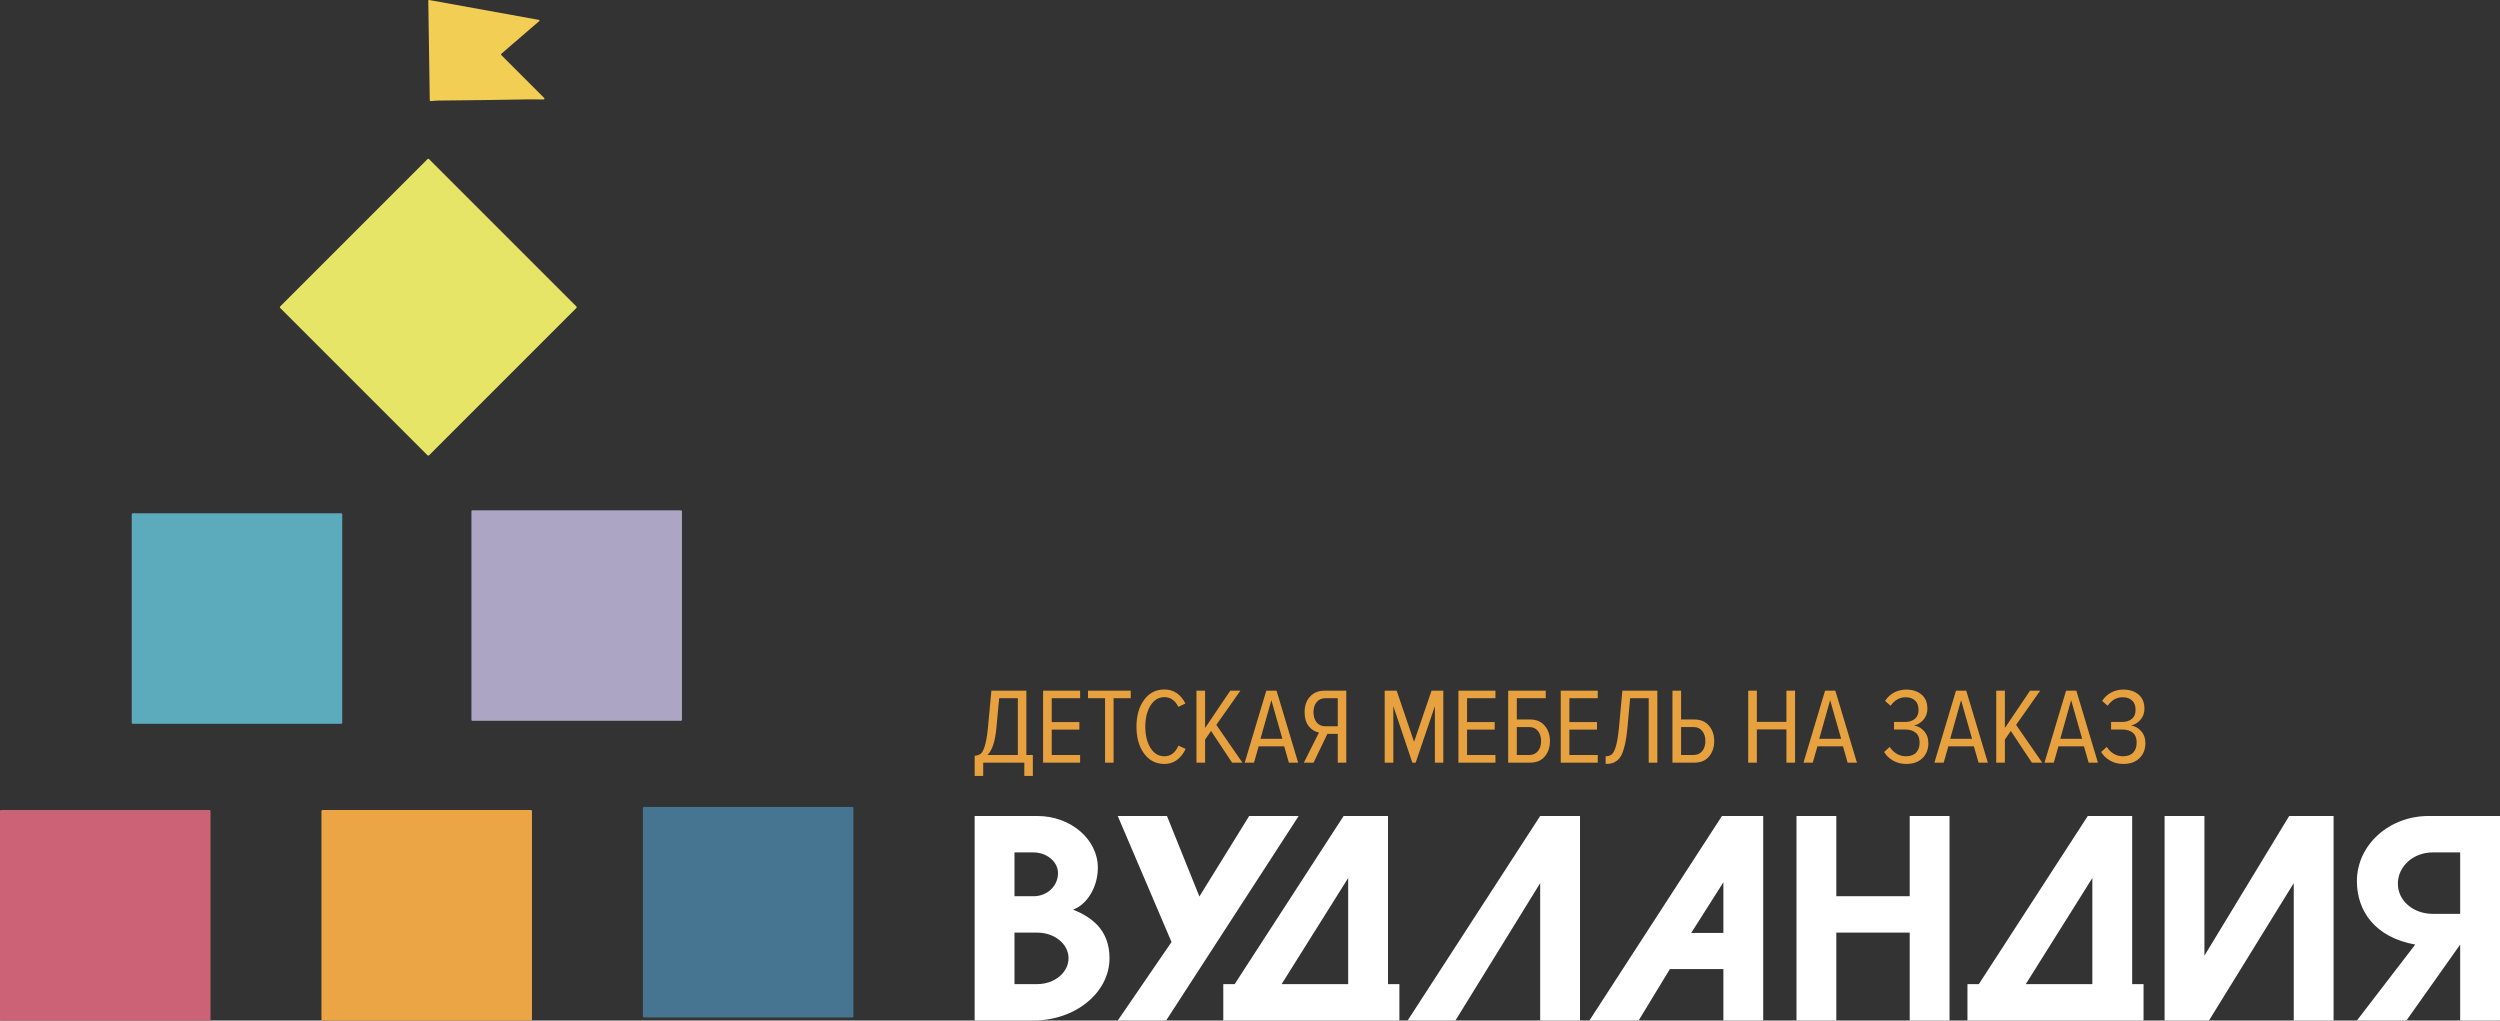 <?xml version="1.0" encoding="UTF-8"?> <svg xmlns="http://www.w3.org/2000/svg" xmlns:xlink="http://www.w3.org/1999/xlink" xmlns:xodm="http://www.corel.com/coreldraw/odm/2003" xml:space="preserve" width="74.814mm" height="30.54mm" version="1.1" style="shape-rendering:geometricPrecision; text-rendering:geometricPrecision; image-rendering:optimizeQuality; fill-rule:evenodd; clip-rule:evenodd" viewBox="0 0 1399294871.12 571203439.78"><rect x="0" y="0" width="1399294871.12" height="571203439.78" fill="#333333" stroke="none"/> <defs> <style type="text/css"> .fil1 {fill:#467592;fill-rule:nonzero} .fil4 {fill:#5CABBD;fill-rule:nonzero} .fil3 {fill:#ACA6C4;fill-rule:nonzero} .fil0 {fill:#CC6275;fill-rule:nonzero} .fil2 {fill:#E7E567;fill-rule:nonzero} .fil7 {fill:#E8A13F;fill-rule:nonzero} .fil6 {fill:#EBA545;fill-rule:nonzero} .fil5 {fill:#F2CE54;fill-rule:nonzero} .fil8 {fill:white;fill-rule:nonzero} </style> </defs> <g id="Слой_x0020_1">  <path class="fil0" d="M501255.81 453372787.64l116830010.88 0c276812.91,0 501255.81,230053.97 501255.81,514348.31l-1870.36 116801955.52c1870.36,284294.34 -222572.54,514348.31 -499385.45,514348.31l-116830010.88 0c-276812.91,0 -501255.81,-230053.97 -501255.81,-514348.31l0 -116801955.52c0,-284294.34 224442.9,-514348.31 501255.81,-514348.31z"></path> <path class="fil1" d="M360470260.26 451659540.17l116581253.33 0c344145.78,0 624699.41,271201.84 624699.41,605995.83l0 116620530.84c0,334793.99 -280553.62,605995.83 -624699.41,605995.83l-116581253.33 0c-344145.78,0 -624699.41,-271201.84 -624699.41,-607866.19l0 -116616790.12c0,-336664.35 280553.62,-607866.19 626569.76,-607866.19z"></path> <path class="fil2" d="M156840698.52 171506171.68l82434136.46 -82434136.45c243146.47,-243146.47 634051.19,-248757.55 871586.59,-13092.5l82462191.82 82462191.82c235665.05,237535.4 230053.97,628440.12 -13092.5,871586.59l-82434136.45 82436006.81c-245016.83,243146.48 -635921.55,248757.55 -873456.95,11222.15l-82460321.46 -82460321.46c-237535.4,-237535.4 -231924.33,-628440.12 13092.5,-873456.95z"></path> <path class="fil3" d="M264492865.15 285624164.18l116581253.33 0c344145.78,0 624699.41,271201.84 624699.41,605995.83l0 116620530.84c0,334793.99 -280553.62,605995.83 -624699.41,605995.83l-116581253.33 0c-344145.78,0 -624699.41,-271201.84 -624699.41,-607866.19l0 -116616790.12c0,-336664.35 280553.62,-607866.19 626569.76,-607866.19z"></path> <path class="fil4" d="M74356062.41 287294393.43l116581253.33 0c344145.78,0 624699.41,271201.84 624699.41,605995.83l0 116620530.84c0,334793.99 -280553.62,605995.83 -624699.41,605995.83l-116581253.33 0c-344145.78,0 -624699.41,-271201.84 -624699.41,-607866.19l0 -116616790.12c0,-336664.35 280553.62,-607866.19 626569.76,-607866.19z"></path> <path class="fil5" d="M280647142.88 30887083.76l23964890.65 23964890.65c87906.8,87906.8 138406.45,209480.04 138406.45,332923.64 0,261850.05 -211350.4,475070.81 -473200.45,475070.81 -1870.36,0 -3740.71,0 -5611.07,0 -5046224.53,-37407.15 -8272591.22,-43018.22 -9679100.06,-18703.58 -15351894.36,280553.62 -31758670.35,493774.38 -49218457.61,643402.98 -948271.25,9351.79 -2337946.88,114091.81 -4174637.94,316090.42 -13092.5,1870.36 -20573.93,3740.72 -29925.72,3740.72 -325442.2,16833.22 -602255.11,-230053.97 -619088.33,-551755.46 0,-9351.79 0,-18703.58 0,-28055.36l-832309.09 -55603858.12c0,-1870.36 0,-5611.07 0,-7481.43 0,-228183.61 185165.39,-413349.01 413349.01,-413349.01 24314.65,0 48629.3,3740.72 72943.94,7481.43l61497354.6 11130497.48c168332.18,33666.43 289905.41,181424.68 289905.41,353497.57 0,100999.3 -43018.22,198257.89 -119702.88,267461.12l-21194891.19 18282744.56c-125313.95,110351.09 -198257.89,269331.48 -198257.89,437663.65 0,151498.96 59851.44,299257.2 168332.18,407737.94l0 0z"></path> <path class="fil6" d="M180547479.83 453370917.28l116581253.33 0c344145.78,0 624699.41,271201.84 624699.41,605995.83l0 116620530.84c0,334793.99 -280553.62,605995.83 -624699.41,605995.83l-116581253.33 0c-344145.78,0 -624699.41,-271201.84 -624699.41,-607866.19l0 -116616790.12c0,-336664.35 280553.62,-607866.19 626569.76,-607866.19z"></path> <path class="fil7" d="M545536523.81 434298881.86l0 -11295088.94c1451397.42,-121573.24 2588574.78,-503126.17 3415272.8,-1148399.51 824827.66,-643402.98 1589803.88,-2113503.97 2293058.29,-4410302.98 706995.13,-2294928.65 1279324.53,-5678405.37 1724469.62,-10150430.15l1932079.3 -20717950.03 19573291.24 0 0 36004381.88 3624752.84 0 0 11717789.74 -4773152.34 0 0 -7429059.99 -23016619.39 0 0 7429059.99 -4773152.34 0zm12142360.89 -26639501.87c-723828.35,7490781.79 -2394057.6,12465932.74 -5014428.46,14921712.14l17037086.47 0 0 -31775503.57 -10449687.35 0 -1572970.66 16853791.43zm46880510.74 19210441.88l-20721690.74 0 0 -40293111.62 20721690.74 0 0 4228878.31 -15888686.96 0 0 13348741.48 15465986.17 0 0 4228878.31 -15465986.17 0 0 14197883.78 15888686.96 0 0 4288729.75zm18727889.65 0l-4773152.34 0 0 -36064233.32 -9544434.32 0 0 -4228878.31 23923742.78 0 0 4228878.31 -9606156.12 0 0 36064233.32zm28453748.65 723828.35c-4752578.41,0 -8549404.13,-1941431.09 -11386736.46,-5829904.33 -2839202.69,-3884732.53 -4260674.38,-8889809.2 -4260674.38,-15011489.3 0,-6119809.74 1421471.7,-11126756.77 4260674.38,-15011489.3 2837332.33,-3888473.24 6634158.05,-5829904.33 11386736.46,-5829904.33 5113557.41,0 9041308.16,2618500.5 11779511.54,7853631.14l-3985731.83 1872227.86c-1814246.77,-3624752.83 -4412173.34,-5437129.25 -7793779.7,-5437129.25 -3222625.97,0 -5811200.75,1550526.37 -7763853.98,4651579.1 -1952653.23,3101052.74 -2928979.85,7068080.99 -2928979.85,11901084.77 0,4833003.78 976326.62,8800032.04 2928979.85,11901084.77 1952653.23,3101052.74 4541228.01,4651579.1 7763853.98,4651579.1 3503179.6,0 6119809.74,-1993801.09 7853631.14,-5979532.93l4047453.63 1872227.86c-2779351.25,5597980 -6746379.5,8396034.82 -11901084.77,8396034.82zm43678458.7 -723828.35l-5801848.96 0 -11779511.54 -17760914.82 -3323625.28 4833003.78 0 12927911.04 -4831133.42 0 0 -40293111.62 4831133.42 0 0 20901245.06 14078180.9 -20901245.06 5676535.01 0 -13470314.72 19148720.08 14620584.58 21144391.54zm31171378.1 0l-5195853.13 0 -2597926.57 -9121733.53 -14317586.66 0 -2597926.57 9121733.53 -5193982.78 0 12080639.09 -40293111.62 5738256.81 0 12084379.81 40293111.62zm-8820605.97 -13350611.83l-6162827.96 -21626943.77 -6101106.16 21626943.77 12263934.13 0zm17457916.91 13350611.83l-5437129.25 0 8457756.62 -16855661.79c-2214503.28,-402126.86 -4107305.07,-1569229.94 -5680275.73,-3503179.6 -1569229.94,-1932079.3 -2354780.09,-4571153.73 -2354780.09,-7913482.58 0,-3665900.7 1028696.62,-6585528.76 3082349.16,-8760754.53 2053652.53,-2175225.77 4711430.54,-3260033.12 7973334.02,-3260033.12l12263934.13 0 0 40293111.62 -4773152.34 0 0 -16129963.08 -5798108.25 0 -7733928.26 16129963.08zm6585528.76 -20358841.39l6946507.75 0 0 -15705391.93 -6946507.75 0c-2055522.89,0 -3675252.49,723828.35 -4862929.5,2171485.06 -1189547.37,1451397.42 -1784321.05,3344199.21 -1784321.05,5680275.73 0,2336076.52 594773.68,4228878.31 1784321.05,5678405.37 1187677.01,1449527.06 2807406.61,2175225.77 4862929.5,2175225.77zm66029230.82 20358841.39l-4713300.9 0 0 -31655800.69 -10752685.27 31655800.69 -1874098.22 0 -10632982.39 -31655800.69 0 31655800.69 -4831133.42 0 0 -40293111.62 6705231.64 0 9727729.36 28635173.33 9785710.44 -28635173.33 6585528.76 0 0 40293111.62zm29179447.36 0l-20721690.74 0 0 -40293111.62 20721690.74 0 0 4228878.31 -15890557.32 0 0 13348741.48 15467856.52 0 0 4228878.31 -15467856.52 0 0 14197883.78 15890557.32 0 0 4288729.75zm7127932.43 -40293111.62l21022818.3 0 0 4228878.31 -16191684.88 0 0 11899214.42 7432800.7 0c3503179.6,0 6232031.19,1157751.29 8184684.42,3475124.24 1954523.59,2315502.58 2928979.84,5182760.63 2928979.84,8607385.22 0,3463902.09 -965104.47,6342382.28 -2899054.12,8639181.29 -1932079.3,2296799.01 -4670282.68,3443328.16 -8214610.14,3443328.16l-12263934.13 0 0 -40293111.62zm11779511.53 20356971.03l-6948378.11 0 0 15647410.84 6948378.11 0c2053652.53,0 3675252.49,-714476.57 4864799.86,-2145300.05 1185806.66,-1428953.13 1780580.34,-3312403.13 1780580.34,-5648479.65 0,-2336076.52 -594773.68,-4228878.31 -1780580.34,-5678405.37 -1189547.37,-1449527.06 -2811147.32,-2175225.77 -4864799.86,-2175225.77zm38362902.68 19936140.59l-20721690.74 0 0 -40293111.62 20721690.74 0 0 4228878.31 -15890557.32 0 0 13348741.48 15467856.53 0 0 4228878.31 -15467856.53 0 0 14197883.78 15890557.32 0 0 4288729.75zm4408432.63 723828.35l0 -4288729.75c1410249.56,0 2547426.92,-351627.21 3415272.8,-1056751.99 864105.16,-705124.78 1640303.53,-2216373.64 2324854.37,-4531876.22 684550.85,-2315502.59 1247528.45,-5669053.58 1692673.54,-10056912.28l1932079.3 -21082669.74 19573291.24 0 0 40293111.62 -4833003.78 0 0 -36064233.32 -10389835.91 0 -1572970.66 17216640.79c-319831.13,3340458.5 -753754.07,6200235.11 -1298028.11,8577459.5 -544274.03,2375354.02 -1157751.29,4279377.96 -1842302.14,5708331.09 -684550.85,1430823.49 -1520600.65,2538075.13 -2508149.41,3321754.92 -985678.4,785550.15 -1971356.8,1311120.61 -2960775.92,1572970.66 -985678.4,261850.05 -2164003.63,390904.72 -3533105.32,390904.72zm37395927.86 -41016939.98l4831133.42 0 0 16128092.72 7430930.35 0c3505049.95,0 6232031.19,1157751.29 8186554.78,3475124.24 1954523.59,2315502.58 2928979.85,5182760.63 2928979.85,8607385.22 0,3463902.09 -966974.83,6342382.28 -2899054.12,8639181.29 -1932079.3,2296799.01 -4672153.03,3443328.16 -8216480.5,3443328.16l-12262063.77 0 0 -40293111.62zm11779511.54 20356971.03l-6948378.11 0 0 15647410.84 6948378.11 0c2053652.53,0 3675252.49,-714476.57 4864799.86,-2145300.05 1185806.65,-1428953.13 1780580.34,-3312403.13 1780580.34,-5648479.65 0,-2336076.52 -594773.69,-4228878.31 -1780580.34,-5678405.37 -1189547.37,-1449527.06 -2811147.32,-2175225.77 -4864799.86,-2175225.77zm56847645.85 19936140.59l-4833003.78 0 0 -18606316.41 -16554534.23 0 0 18606316.41 -4831133.42 0 0 -40293111.62 4831133.42 0 0 17457916.91 16554534.23 0 0 -17457916.91 4833003.78 0 0 40293111.62zm34616576.61 0l-5195853.13 0 -2597926.57 -9121733.53 -14317586.66 0 -2597926.57 9121733.53 -5195853.13 0 12082509.45 -40293111.62 5738256.81 0 12084379.81 40293111.62zm-8822476.33 -13350611.83l-6160957.61 -21626943.77 -6101106.16 21626943.77 12262063.77 0zm36428953.03 14074440.19c-2779351.25,0 -5255704.58,-634051.19 -7430930.35,-1902153.58 -2175225.77,-1268102.38 -3826751.45,-2870998.76 -4954577.02,-4803078.06l3142200.6 -2839202.68c966974.83,1571100.3 2244429,2839202.68 3836103.23,3806177.51 1589803.88,965104.47 3331106.71,1449527.06 5223908.5,1449527.06 2498797.62,0 4400951.2,-684550.84 5710201.45,-2053652.53 1309250.25,-1369101.69 1963875.37,-3241329.55 1963875.37,-5616683.57 0,-2498797.62 -735050.5,-4341099.76 -2205151.49,-5528776.77 -1470101,-1187677.01 -3392828.5,-1782450.7 -5770052.89,-1782450.7l-6342382.28 0 0 -4228878.31 6162827.96 0c2253780.79,0 4075508.99,-574199.75 5465184.62,-1720728.9 1391545.98,-1150269.86 2085448.61,-2829850.9 2085448.61,-5046224.53 0,-2293058.3 -654625.12,-4045583.27 -1963875.37,-5253834.22 -1307379.89,-1210121.3 -3071127.02,-1812376.42 -5285630.3,-1812376.42 -3344199.21,0 -6142254.03,1589803.88 -8397905.17,4773152.34l-3080478.8 -2719499.81c1247528.45,-1975097.52 2910276.27,-3523753.53 4984502.74,-4653449.46 2074226.47,-1127825.57 4378506.91,-1690803.18 6916582.04,-1690803.18 3463902.09,0 6293752.99,927697.32 8487682.33,2777480.89 2195799.7,1853524.28 3291829.2,4490728.36 3291829.2,7917223.3 0,2414631.53 -723828.35,4468284.07 -2173355.41,6160957.6 -1449527.06,1690803.18 -3222625.97,2777480.89 -5315556.01,3261903.48 2132207.55,282423.98 4006305.76,1318602.04 5616683.57,3110404.52 1612248.16,1791802.49 2416501.89,4058675.77 2416501.89,6796879.16 0,3422754.23 -1107251.64,6211457.26 -3321754.92,8366109.1 -2216373.64,2156522.2 -5235130.64,3231977.76 -9061882.09,3231977.76zm45672259.79 -723828.35l-5195853.13 0 -2597926.57 -9121733.53 -14317586.66 0 -2597926.57 9121733.53 -5193982.78 0 12080639.09 -40293111.62 5738256.81 0 12084379.81 40293111.62zm-8820605.97 -13350611.83l-6162827.96 -21626943.77 -6101106.16 21626943.77 12263934.13 0zm39266285.35 13350611.83l-5799978.61 0 -11779511.54 -17760914.82 -3323625.28 4833003.78 0 12927911.04 -4833003.78 0 0 -40293111.62 4833003.78 0 0 20901245.06 14078180.9 -20901245.06 5676535.01 0 -13470314.71 19148720.08 14618714.22 21144391.54zm31171378.1 0l-5193982.78 0 -2597926.57 -9121733.53 -14317586.66 0 -2597926.57 9121733.53 -5195853.13 0 12082509.45 -40293111.62 5738256.81 0 12082509.45 40293111.62zm-8820605.97 -13350611.83l-6160957.6 -21626943.77 -6102976.52 21626943.77 12263934.13 0zm23018489.75 14074440.19c-2781221.6,0 -5257574.93,-634051.19 -7432800.7,-1902153.58 -2173355.41,-1268102.38 -3824881.09,-2870998.76 -4952706.66,-4803078.06l3142200.6 -2839202.68c965104.47,1571100.3 2244429,2839202.68 3836103.23,3806177.51 1589803.88,965104.47 3331106.71,1449527.06 5223908.5,1449527.06 2498797.62,0 4400951.2,-684550.84 5710201.45,-2053652.53 1307379.89,-1369101.69 1963875.38,-3241329.55 1963875.38,-5616683.57 0,-2498797.62 -735050.5,-4341099.76 -2205151.49,-5528776.77 -1470101,-1187677.01 -3392828.51,-1782450.7 -5770052.89,-1782450.7l-6342382.28 0 0 -4228878.31 6160957.61 0c2255651.14,0 4077379.35,-574199.75 5467054.97,-1720728.9 1391545.98,-1150269.86 2083578.25,-2829850.9 2083578.25,-5046224.53 0,-2293058.3 -652754.77,-4045583.27 -1962005.02,-5253834.22 -1309250.25,-1210121.3 -3071127.02,-1812376.42 -5285630.3,-1812376.42 -3344199.21,0 -6142254.03,1589803.88 -8397905.17,4773152.34l-3080478.8 -2719499.81c1247528.45,-1975097.52 2910276.27,-3523753.53 4984502.74,-4653449.46 2072356.11,-1127825.57 4378506.91,-1690803.18 6916582.04,-1690803.18 3463902.09,0 6291882.63,927697.32 8487682.34,2777480.89 2193929.35,1853524.28 3291829.2,4490728.36 3291829.2,7917223.3 0,2414631.53 -725698.71,4468284.07 -2173355.42,6160957.6 -1451397.42,1690803.18 -3222625.97,2777480.89 -5317426.37,3261903.48 2134077.91,282423.98 4008176.12,1318602.04 5618553.93,3110404.52 1612248.16,1791802.49 2414631.53,4058675.77 2414631.53,6796879.16 0,3422754.23 -1107251.64,6211457.26 -3321754.92,8366109.1 -2214503.28,2156522.2 -5235130.64,3231977.76 -9060011.73,3231977.76z"></path> <path class="fil8" d="M545534653.46 571203439.78l32800459.48 0c23566504.5,0 42672206.36,-15604392.62 42672206.36,-34869074.87 0,-16399294.56 -10666648.82,-23248543.73 -20377544.96,-27228664.49 7640410.39,-2706407.3 13849997.29,-12421044.16 13849997.29,-23405653.75 0,-15920483.04 -15125581.1,-28981189.46 -33915192.55,-28981189.46l-35029925.62 0 0 114484582.57zm22292791.04 -49199754.04l12737134.58 0c9714636.85,0 17515897.99,6368567.29 17515897.99,14330679.16 0,7960241.52 -7801261.13,14487789.19 -17515897.99,14487789.19l-12737134.58 0 0 -28818468.36zm0 -44903542.86l10507668.43 0c7644151.1,0 13853738,5255704.58 13853738,11624271.86 0,7167209.94 -6052476.87,12897985.32 -13533906.87,12897985.32l-10827499.57 0 0 -24522257.18zm103496232.26 24679367.21l-18151819.54 -45060652.89 -27546625.26 0 30095922.53 70536792.4 -30095922.53 43947790.18 27069684.1 0 74198952.38 -114484582.57 -27705605.65 0 -27864586.03 45060652.89zm80726500.06 -45060652.89l-60983006.29 94103296.9 -6368567.29 0 0 20381285.68 98560358.82 0 0 -20381285.68 -6368567.29 0 0 -94103296.9 -24840217.96 0zm2549297.27 34713835.2l0 59389461.7 -37259391.76 0 37259391.76 -59389461.7zm107468871.59 -34713835.2l-74198952.38 114484582.57 26751723.32 0 47447229.06 -76905359.68 0 76905359.68 22292791.04 0 0 -114484582.57 -22292791.04 0zm124833270.62 114484582.57l0 -114484582.57 -23089563.34 0 -74198952.38 114484582.57 27548495.62 0 17512157.27 -28818468.36 29935071.79 0 0 28818468.36 22292791.04 0zm-22292791.04 -49042644.01l-17990968.79 0 17990968.79 -28341527.2 0 28341527.2zm40921551.74 -65441938.57l0 114484582.57 22290920.68 0 0 -49199754.04 41080532.13 0 0 49199754.04 22290920.68 0 0 -114484582.57 -22290920.68 0 0 44903542.86 -41080532.13 0 0 -44903542.86 -22290920.68 0zm163046544.7 0l-60983006.29 94103296.9 -6366696.93 0 0 20381285.68 98558488.46 0 0 -20381285.68 -6368567.29 0 0 -94103296.9 -24840217.96 0zm2549297.27 34713835.2l0 59389461.7 -37259391.76 0 37259391.76 -59389461.7zm40442740.22 79770747.38l24840217.96 0 47449099.42 -76905359.68 0 76905359.68 22290920.68 0 0 -114484582.57 -24840217.96 0 -47447229.06 78180943.5 0 -78180943.5 -22292791.04 0 0 114484582.57zm187725911.92 0l0 -114484582.57 -39963928.7 0c-22131940.3,0 -40126649.81,16242184.53 -40126649.81,36464489.82 0,16878106.08 10350558.4,31526746.02 32643349.45,35506866.78l-32643349.45 42513225.97 27705605.65 0 30095922.53 -42513225.97 0 42513225.97 22289050.33 0zm-22289050.33 -59709292.83l-15286431.85 0c-11147330.7,0 -19584513.38,-7485170.72 -19584513.38,-16878106.08 0,-9710896.14 8598033.43,-17515897.99 19584513.38,-17515897.99l15286431.85 0 0 34394004.07z"></path> </g> </svg> 